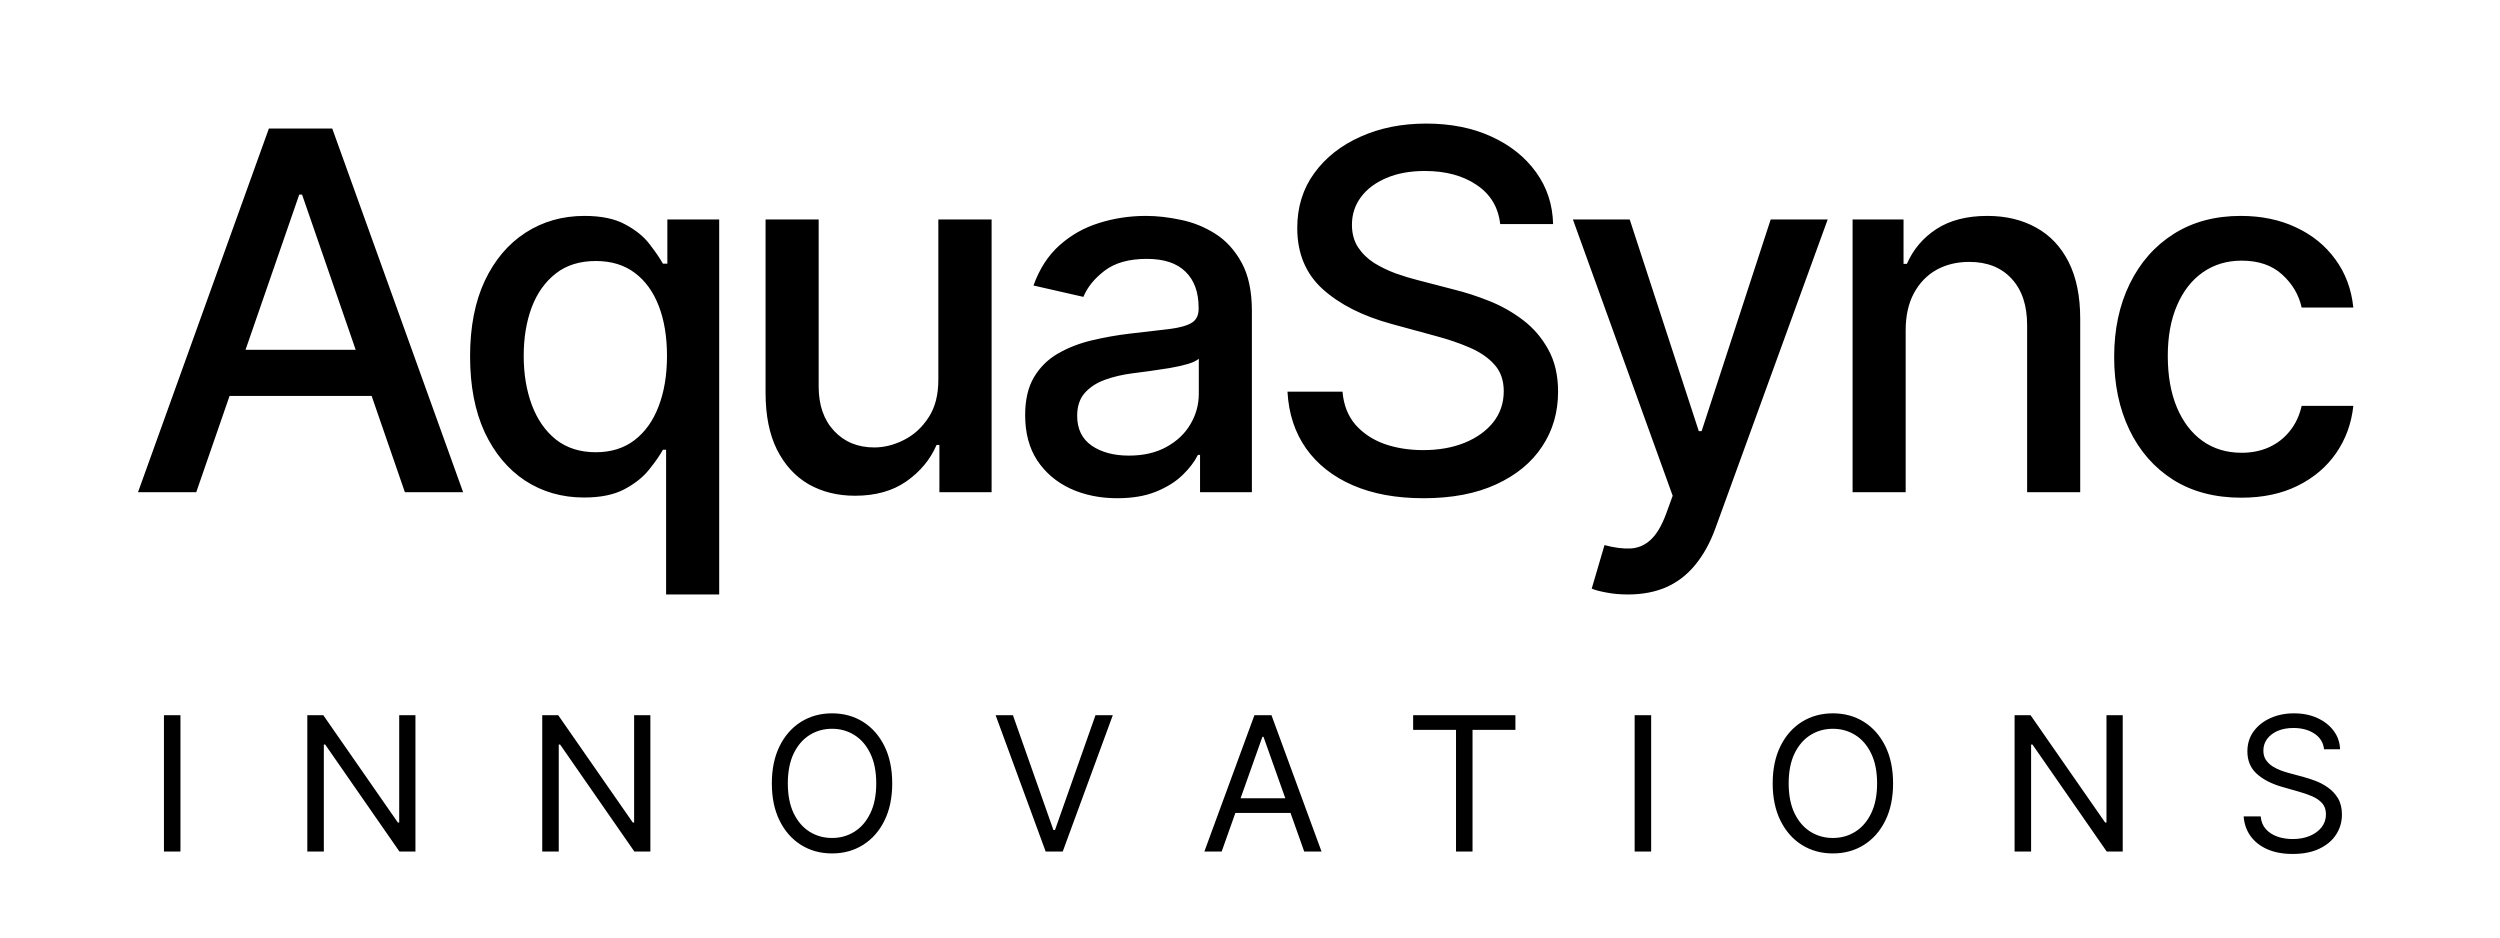 <svg width="320" height="120" viewBox="0 0 320 120" fill="none" xmlns="http://www.w3.org/2000/svg">
<path d="M25.12 63H17.666L34.416 16.454H42.529L59.279 63H51.825L38.666 24.909H38.302L25.12 63ZM26.37 44.773H50.552V50.682H26.37V44.773ZM85.261 76.091V57.568H84.852C84.443 58.311 83.852 59.159 83.079 60.114C82.322 61.068 81.276 61.901 79.943 62.614C78.61 63.326 76.883 63.682 74.761 63.682C71.943 63.682 69.428 62.962 67.216 61.523C65.019 60.068 63.292 58 62.034 55.318C60.792 52.621 60.17 49.386 60.17 45.614C60.17 41.841 60.799 38.614 62.057 35.932C63.33 33.25 65.072 31.197 67.284 29.773C69.496 28.349 72.004 27.636 74.807 27.636C76.974 27.636 78.716 28 80.034 28.727C81.367 29.439 82.398 30.273 83.125 31.227C83.867 32.182 84.443 33.023 84.852 33.75H85.421V28.091H92.057V76.091H85.261ZM76.261 57.886C78.216 57.886 79.867 57.371 81.216 56.341C82.579 55.295 83.61 53.849 84.307 52C85.019 50.151 85.375 48 85.375 45.545C85.375 43.121 85.026 41 84.329 39.182C83.633 37.364 82.61 35.947 81.261 34.932C79.913 33.917 78.246 33.409 76.261 33.409C74.216 33.409 72.511 33.939 71.148 35C69.784 36.061 68.754 37.508 68.057 39.341C67.375 41.174 67.034 43.242 67.034 45.545C67.034 47.879 67.383 49.977 68.079 51.841C68.776 53.705 69.807 55.182 71.171 56.273C72.549 57.349 74.246 57.886 76.261 57.886ZM120.107 48.523V28.091H126.925V63H120.243V56.955H119.88C119.077 58.818 117.789 60.371 116.016 61.614C114.258 62.841 112.069 63.455 109.448 63.455C107.205 63.455 105.22 62.962 103.493 61.977C101.781 60.977 100.433 59.5 99.448 57.545C98.478 55.591 97.993 53.174 97.993 50.295V28.091H104.789V49.477C104.789 51.856 105.448 53.75 106.766 55.159C108.084 56.568 109.796 57.273 111.902 57.273C113.175 57.273 114.44 56.955 115.698 56.318C116.97 55.682 118.023 54.72 118.857 53.432C119.705 52.144 120.122 50.508 120.107 48.523ZM143.015 63.773C140.803 63.773 138.803 63.364 137.015 62.545C135.227 61.712 133.81 60.508 132.765 58.932C131.734 57.356 131.219 55.424 131.219 53.136C131.219 51.167 131.598 49.545 132.356 48.273C133.113 47 134.136 45.992 135.424 45.25C136.712 44.508 138.151 43.947 139.742 43.568C141.333 43.189 142.954 42.901 144.606 42.705C146.697 42.462 148.394 42.265 149.697 42.114C151 41.947 151.947 41.682 152.538 41.318C153.128 40.955 153.424 40.364 153.424 39.545V39.386C153.424 37.401 152.863 35.864 151.742 34.773C150.636 33.682 148.984 33.136 146.788 33.136C144.5 33.136 142.697 33.644 141.378 34.659C140.075 35.659 139.174 36.773 138.674 38L132.288 36.545C133.045 34.424 134.151 32.712 135.606 31.409C137.075 30.091 138.765 29.136 140.674 28.546C142.583 27.939 144.591 27.636 146.697 27.636C148.091 27.636 149.568 27.803 151.128 28.136C152.704 28.454 154.174 29.046 155.538 29.909C156.916 30.773 158.045 32.008 158.924 33.614C159.803 35.205 160.242 37.273 160.242 39.818V63H153.606V58.227H153.333C152.894 59.106 152.234 59.97 151.356 60.818C150.477 61.667 149.348 62.371 147.969 62.932C146.591 63.492 144.939 63.773 143.015 63.773ZM144.492 58.318C146.371 58.318 147.977 57.947 149.31 57.205C150.659 56.462 151.681 55.492 152.378 54.295C153.091 53.083 153.447 51.788 153.447 50.409V45.909C153.204 46.151 152.734 46.379 152.038 46.591C151.356 46.788 150.575 46.962 149.697 47.114C148.818 47.25 147.962 47.379 147.128 47.5C146.295 47.606 145.598 47.697 145.038 47.773C143.719 47.939 142.515 48.22 141.424 48.614C140.348 49.008 139.484 49.576 138.833 50.318C138.197 51.045 137.878 52.015 137.878 53.227C137.878 54.909 138.5 56.182 139.742 57.045C140.984 57.894 142.568 58.318 144.492 58.318ZM192.025 28.682C191.783 26.53 190.783 24.864 189.025 23.682C187.267 22.485 185.055 21.886 182.389 21.886C180.48 21.886 178.828 22.189 177.434 22.796C176.04 23.386 174.957 24.204 174.184 25.25C173.427 26.28 173.048 27.454 173.048 28.773C173.048 29.879 173.305 30.833 173.82 31.636C174.351 32.439 175.04 33.114 175.889 33.659C176.752 34.189 177.677 34.636 178.661 35C179.646 35.349 180.593 35.636 181.502 35.864L186.048 37.045C187.533 37.409 189.055 37.901 190.616 38.523C192.177 39.144 193.623 39.962 194.957 40.977C196.29 41.992 197.366 43.25 198.184 44.75C199.017 46.25 199.434 48.045 199.434 50.136C199.434 52.773 198.752 55.114 197.389 57.159C196.04 59.205 194.078 60.818 191.502 62C188.942 63.182 185.843 63.773 182.207 63.773C178.722 63.773 175.707 63.22 173.161 62.114C170.616 61.008 168.623 59.439 167.184 57.409C165.745 55.364 164.949 52.939 164.798 50.136H171.843C171.98 51.818 172.525 53.22 173.48 54.341C174.449 55.447 175.684 56.273 177.184 56.818C178.699 57.349 180.358 57.614 182.161 57.614C184.146 57.614 185.911 57.303 187.457 56.682C189.017 56.045 190.245 55.167 191.139 54.045C192.033 52.909 192.48 51.583 192.48 50.068C192.48 48.689 192.086 47.561 191.298 46.682C190.525 45.803 189.472 45.076 188.139 44.5C186.82 43.924 185.328 43.417 183.661 42.977L178.161 41.477C174.434 40.462 171.48 38.97 169.298 37C167.131 35.03 166.048 32.424 166.048 29.182C166.048 26.5 166.775 24.159 168.23 22.159C169.684 20.159 171.654 18.606 174.139 17.5C176.623 16.379 179.427 15.818 182.548 15.818C185.699 15.818 188.48 16.371 190.889 17.477C193.313 18.583 195.222 20.106 196.616 22.046C198.01 23.97 198.737 26.182 198.798 28.682H192.025ZM208.376 76.091C207.361 76.091 206.437 76.008 205.603 75.841C204.77 75.689 204.149 75.523 203.74 75.341L205.376 69.773C206.619 70.106 207.725 70.25 208.694 70.204C209.664 70.159 210.52 69.796 211.262 69.114C212.02 68.432 212.687 67.318 213.262 65.773L214.103 63.455L201.331 28.091H208.603L217.444 55.182H217.808L226.649 28.091H233.944L219.558 67.659C218.891 69.477 218.043 71.015 217.012 72.273C215.982 73.546 214.755 74.5 213.331 75.136C211.906 75.773 210.255 76.091 208.376 76.091ZM243.926 42.273V63H237.131V28.091H243.653V33.773H244.085C244.888 31.924 246.146 30.439 247.858 29.318C249.585 28.197 251.759 27.636 254.381 27.636C256.759 27.636 258.843 28.136 260.631 29.136C262.419 30.121 263.805 31.591 264.79 33.545C265.775 35.5 266.267 37.917 266.267 40.795V63H259.472V41.614C259.472 39.083 258.813 37.106 257.494 35.682C256.176 34.242 254.366 33.523 252.062 33.523C250.487 33.523 249.085 33.864 247.858 34.545C246.646 35.227 245.684 36.227 244.972 37.545C244.275 38.849 243.926 40.424 243.926 42.273ZM286.885 63.705C283.506 63.705 280.597 62.939 278.158 61.409C275.734 59.864 273.87 57.735 272.567 55.023C271.264 52.311 270.612 49.205 270.612 45.705C270.612 42.159 271.279 39.03 272.612 36.318C273.946 33.591 275.825 31.462 278.249 29.932C280.673 28.401 283.529 27.636 286.817 27.636C289.469 27.636 291.832 28.129 293.908 29.114C295.984 30.083 297.658 31.447 298.931 33.205C300.219 34.962 300.984 37.015 301.226 39.364H294.612C294.249 37.727 293.416 36.318 292.112 35.136C290.825 33.955 289.097 33.364 286.931 33.364C285.037 33.364 283.378 33.864 281.953 34.864C280.544 35.849 279.446 37.258 278.658 39.091C277.87 40.909 277.476 43.061 277.476 45.545C277.476 48.091 277.862 50.288 278.635 52.136C279.408 53.985 280.499 55.417 281.908 56.432C283.332 57.447 285.006 57.955 286.931 57.955C288.219 57.955 289.385 57.72 290.431 57.25C291.491 56.765 292.378 56.076 293.09 55.182C293.817 54.288 294.325 53.212 294.612 51.955H301.226C300.984 54.212 300.249 56.227 299.022 58C297.794 59.773 296.15 61.167 294.09 62.182C292.044 63.197 289.643 63.705 286.885 63.705Z" fill="black"/>
<path d="M23.098 91.546V109H20.985V91.546H23.098ZM53.177 91.546V109H51.132L41.62 95.296H41.45V109H39.336V91.546H41.382L50.927 105.284H51.098V91.546H53.177ZM83.248 91.546V109H81.202L71.691 95.296H71.52V109H69.407V91.546H71.452L80.998 105.284H81.168V91.546H83.248ZM114.204 100.273C114.204 102.114 113.872 103.705 113.207 105.045C112.542 106.386 111.63 107.42 110.471 108.148C109.312 108.875 107.988 109.239 106.5 109.239C105.011 109.239 103.687 108.875 102.528 108.148C101.369 107.42 100.457 106.386 99.792 105.045C99.127 103.705 98.795 102.114 98.795 100.273C98.795 98.432 99.127 96.841 99.792 95.5C100.457 94.159 101.369 93.125 102.528 92.398C103.687 91.671 105.011 91.307 106.5 91.307C107.988 91.307 109.312 91.671 110.471 92.398C111.63 93.125 112.542 94.159 113.207 95.5C113.872 96.841 114.204 98.432 114.204 100.273ZM112.159 100.273C112.159 98.761 111.906 97.486 111.4 96.446C110.9 95.406 110.221 94.619 109.363 94.085C108.511 93.551 107.556 93.284 106.5 93.284C105.443 93.284 104.485 93.551 103.627 94.085C102.775 94.619 102.096 95.406 101.591 96.446C101.091 97.486 100.841 98.761 100.841 100.273C100.841 101.784 101.091 103.06 101.591 104.099C102.096 105.139 102.775 105.926 103.627 106.46C104.485 106.994 105.443 107.261 106.5 107.261C107.556 107.261 108.511 106.994 109.363 106.46C110.221 105.926 110.9 105.139 111.4 104.099C111.906 103.06 112.159 101.784 112.159 100.273ZM129.654 91.546L134.836 106.239H135.04L140.222 91.546H142.438L136.029 109H133.847L127.438 91.546H129.654ZM156.373 109H154.157L160.566 91.546H162.748L169.157 109H166.941L161.725 94.307H161.588L156.373 109ZM157.191 102.182H166.123V104.057H157.191V102.182ZM180.882 93.421V91.546H193.973V93.421H188.484V109H186.37V93.421H180.882ZM211.348 91.546V109H209.235V91.546H211.348ZM242.314 100.273C242.314 102.114 241.981 103.705 241.316 105.045C240.652 106.386 239.74 107.42 238.581 108.148C237.422 108.875 236.098 109.239 234.609 109.239C233.12 109.239 231.797 108.875 230.637 108.148C229.478 107.42 228.566 106.386 227.902 105.045C227.237 103.705 226.904 102.114 226.904 100.273C226.904 98.432 227.237 96.841 227.902 95.5C228.566 94.159 229.478 93.125 230.637 92.398C231.797 91.671 233.12 91.307 234.609 91.307C236.098 91.307 237.422 91.671 238.581 92.398C239.74 93.125 240.652 94.159 241.316 95.5C241.981 96.841 242.314 98.432 242.314 100.273ZM240.268 100.273C240.268 98.761 240.015 97.486 239.51 96.446C239.01 95.406 238.331 94.619 237.473 94.085C236.62 93.551 235.666 93.284 234.609 93.284C233.552 93.284 232.595 93.551 231.737 94.085C230.885 94.619 230.206 95.406 229.7 96.446C229.2 97.486 228.95 98.761 228.95 100.273C228.95 101.784 229.2 103.06 229.7 104.099C230.206 105.139 230.885 105.926 231.737 106.46C232.595 106.994 233.552 107.261 234.609 107.261C235.666 107.261 236.62 106.994 237.473 106.46C238.331 105.926 239.01 105.139 239.51 104.099C240.015 103.06 240.268 101.784 240.268 100.273ZM271.708 91.546V109H269.663L260.152 95.296H259.981V109H257.868V91.546H259.913L269.458 105.284H269.629V91.546H271.708ZM297.483 95.909C297.381 95.046 296.966 94.375 296.239 93.898C295.512 93.421 294.62 93.182 293.563 93.182C292.79 93.182 292.114 93.307 291.534 93.557C290.961 93.807 290.512 94.151 290.188 94.588C289.87 95.026 289.711 95.523 289.711 96.079C289.711 96.546 289.821 96.946 290.043 97.281C290.27 97.611 290.56 97.886 290.912 98.108C291.265 98.324 291.634 98.503 292.02 98.645C292.407 98.781 292.762 98.892 293.086 98.977L294.858 99.454C295.313 99.574 295.819 99.739 296.375 99.949C296.938 100.159 297.475 100.446 297.986 100.81C298.503 101.168 298.929 101.628 299.265 102.19C299.6 102.753 299.767 103.443 299.767 104.261C299.767 105.205 299.52 106.057 299.026 106.818C298.537 107.58 297.821 108.185 296.878 108.634C295.941 109.082 294.801 109.307 293.461 109.307C292.211 109.307 291.128 109.105 290.213 108.702C289.304 108.298 288.588 107.736 288.066 107.014C287.549 106.293 287.256 105.455 287.188 104.5H289.37C289.426 105.159 289.648 105.705 290.034 106.136C290.426 106.562 290.921 106.881 291.517 107.091C292.12 107.295 292.767 107.398 293.461 107.398C294.267 107.398 294.992 107.267 295.634 107.006C296.276 106.739 296.784 106.369 297.159 105.898C297.534 105.42 297.722 104.864 297.722 104.227C297.722 103.648 297.56 103.176 297.236 102.812C296.912 102.449 296.486 102.153 295.958 101.926C295.429 101.699 294.858 101.5 294.245 101.33L292.097 100.716C290.733 100.324 289.654 99.764 288.858 99.037C288.063 98.31 287.665 97.358 287.665 96.182C287.665 95.204 287.929 94.352 288.458 93.625C288.992 92.892 289.708 92.324 290.605 91.921C291.509 91.511 292.517 91.307 293.631 91.307C294.756 91.307 295.756 91.508 296.631 91.912C297.506 92.31 298.199 92.855 298.711 93.548C299.228 94.242 299.5 95.028 299.529 95.909H297.483Z" fill="black"/>
</svg>
